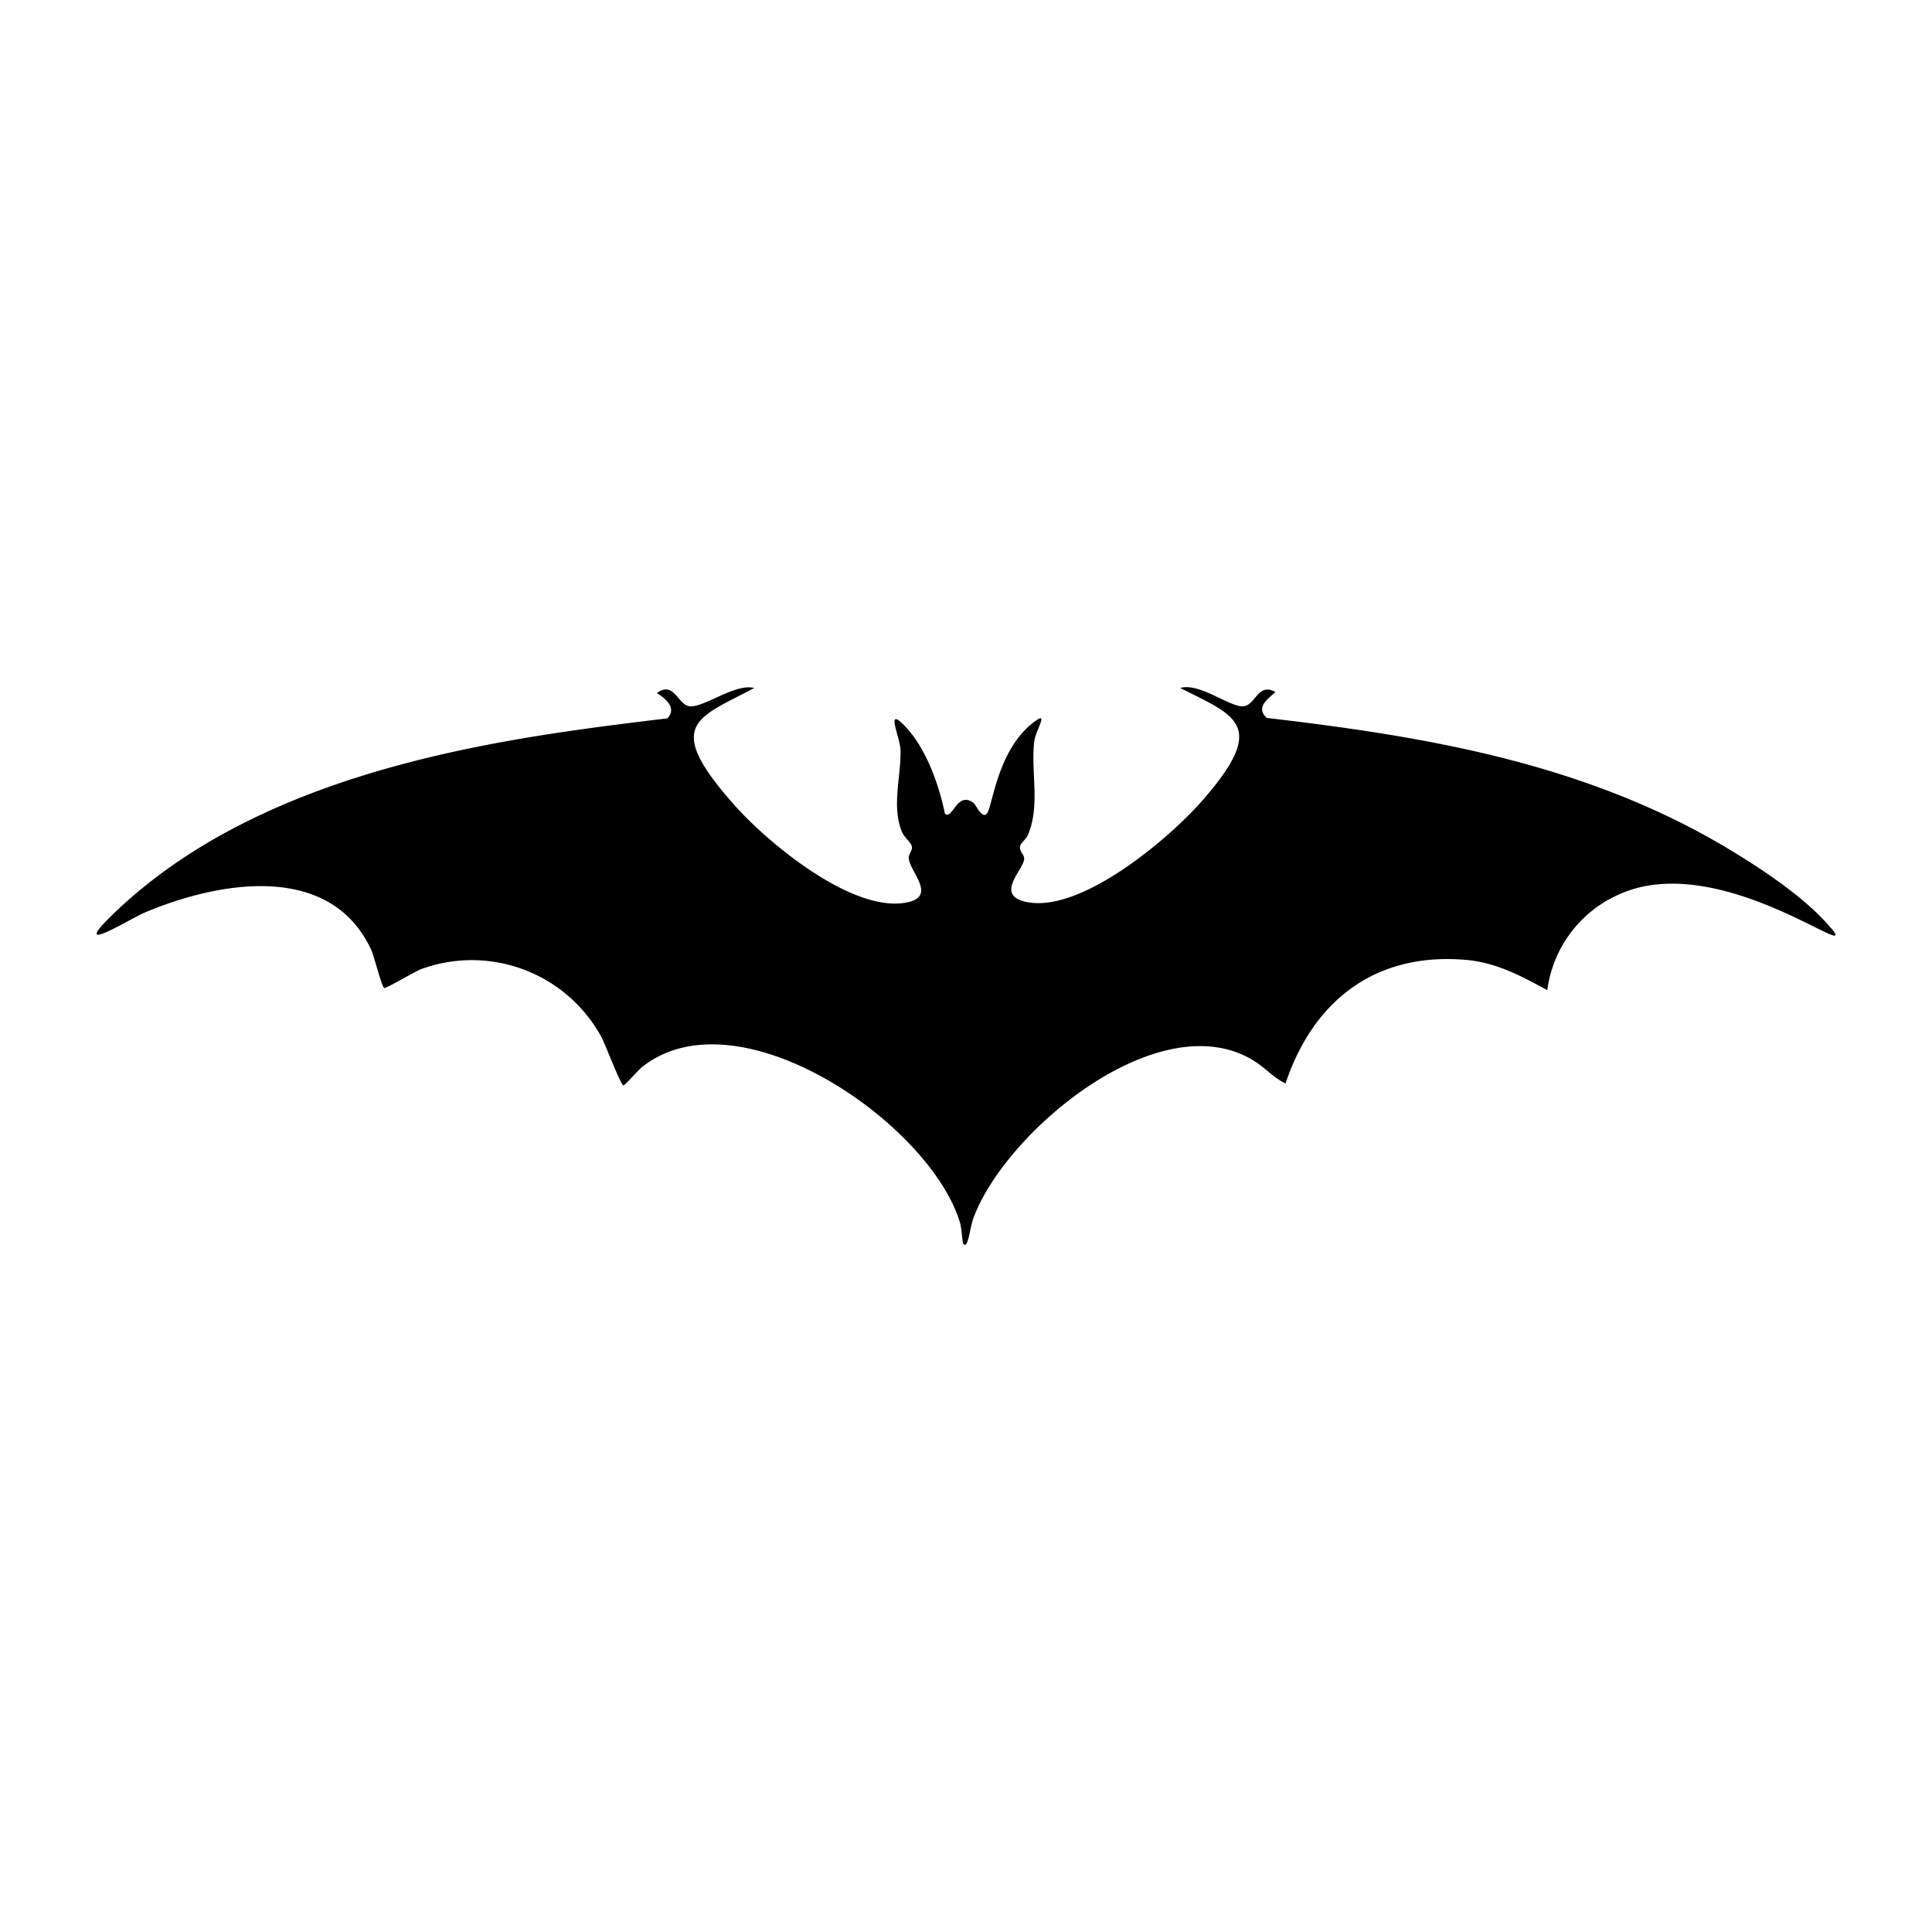 <svg xmlns="http://www.w3.org/2000/svg" viewBox="0 0 1000 1000"><path d="M947.8 480.5c-14.4-17.5-43.4-35.8-63.3-47-71-39.5-148.9-52.6-228.8-61.9-5.9-5.3.3-9.7 4.5-13.4-9.5-5.3-10.3 7.6-17.3 7.4-7.4-.3-22.2-12.3-32-9.5 28.7 14.6 46.2 19 10.5 59.3-17.5 19.7-63.4 58.3-91.2 51.2-14.9-3.8-.6-16.3-.1-21.9.2-2.6-2.9-3.9-2-7 .3-1.3 3-3.4 4-5.6 6.4-15.3 1.4-32.4 3.2-48.2.6-6.1 9-17.7-1.6-9-17 14.1-19.9 40.9-22.5 45.6-2.6 4.5-6-4.1-7.4-5-8.5-6.2-10.7 9-14.7 5.7-.1-.1-5-28.3-20-44.6-11.4-12.4-3.3 4.8-3 11.5.4 13.6-4.9 29.9 1 43 1.2 2.4 4.3 5 4.8 6.8.7 2.5-1.8 3.8-1.5 6.6.8 7 14.6 19.5-1 22.6-28.1 5.7-72.3-31-90-51.2-36.4-41.3-18.2-44.2 11-59.8-9.7-2.5-25.3 9.7-33 9.5-6.6-.2-8.2-13.5-17.4-6.9 4.6 3 10.4 7.7 5.5 13.1-77.4 9.5-204.6 23.7-284.7 99.2-27.7 26 5.6 5 14 1.4 37.6-16 96.2-26.8 117.4 19.4 1.4 3 5.5 19.4 6.7 19.6 1 .3 16-8.7 19.4-9.9a76.4 76.4 0 0 1 92.9 35.1c2 3.6 10.1 25.2 11.5 25.2.7 0 7.8-8 9.5-9.4 49.8-39.8 149.7 29.3 164.8 80.8.7 2.7 1.2 10 1.5 10.5 2.6 3.4 3.5-8.3 5.3-13.1 16.4-44.8 96-111.4 144.8-81.8 6 3.6 10.5 9 16.8 12 14.3-42.9 46.5-67.9 93-64 15.9 1.3 28.8 8.3 42.5 15.7a63 63 0 0 1 37-49.5c51.8-23.7 125.7 36.5 110 17.5"/></svg>